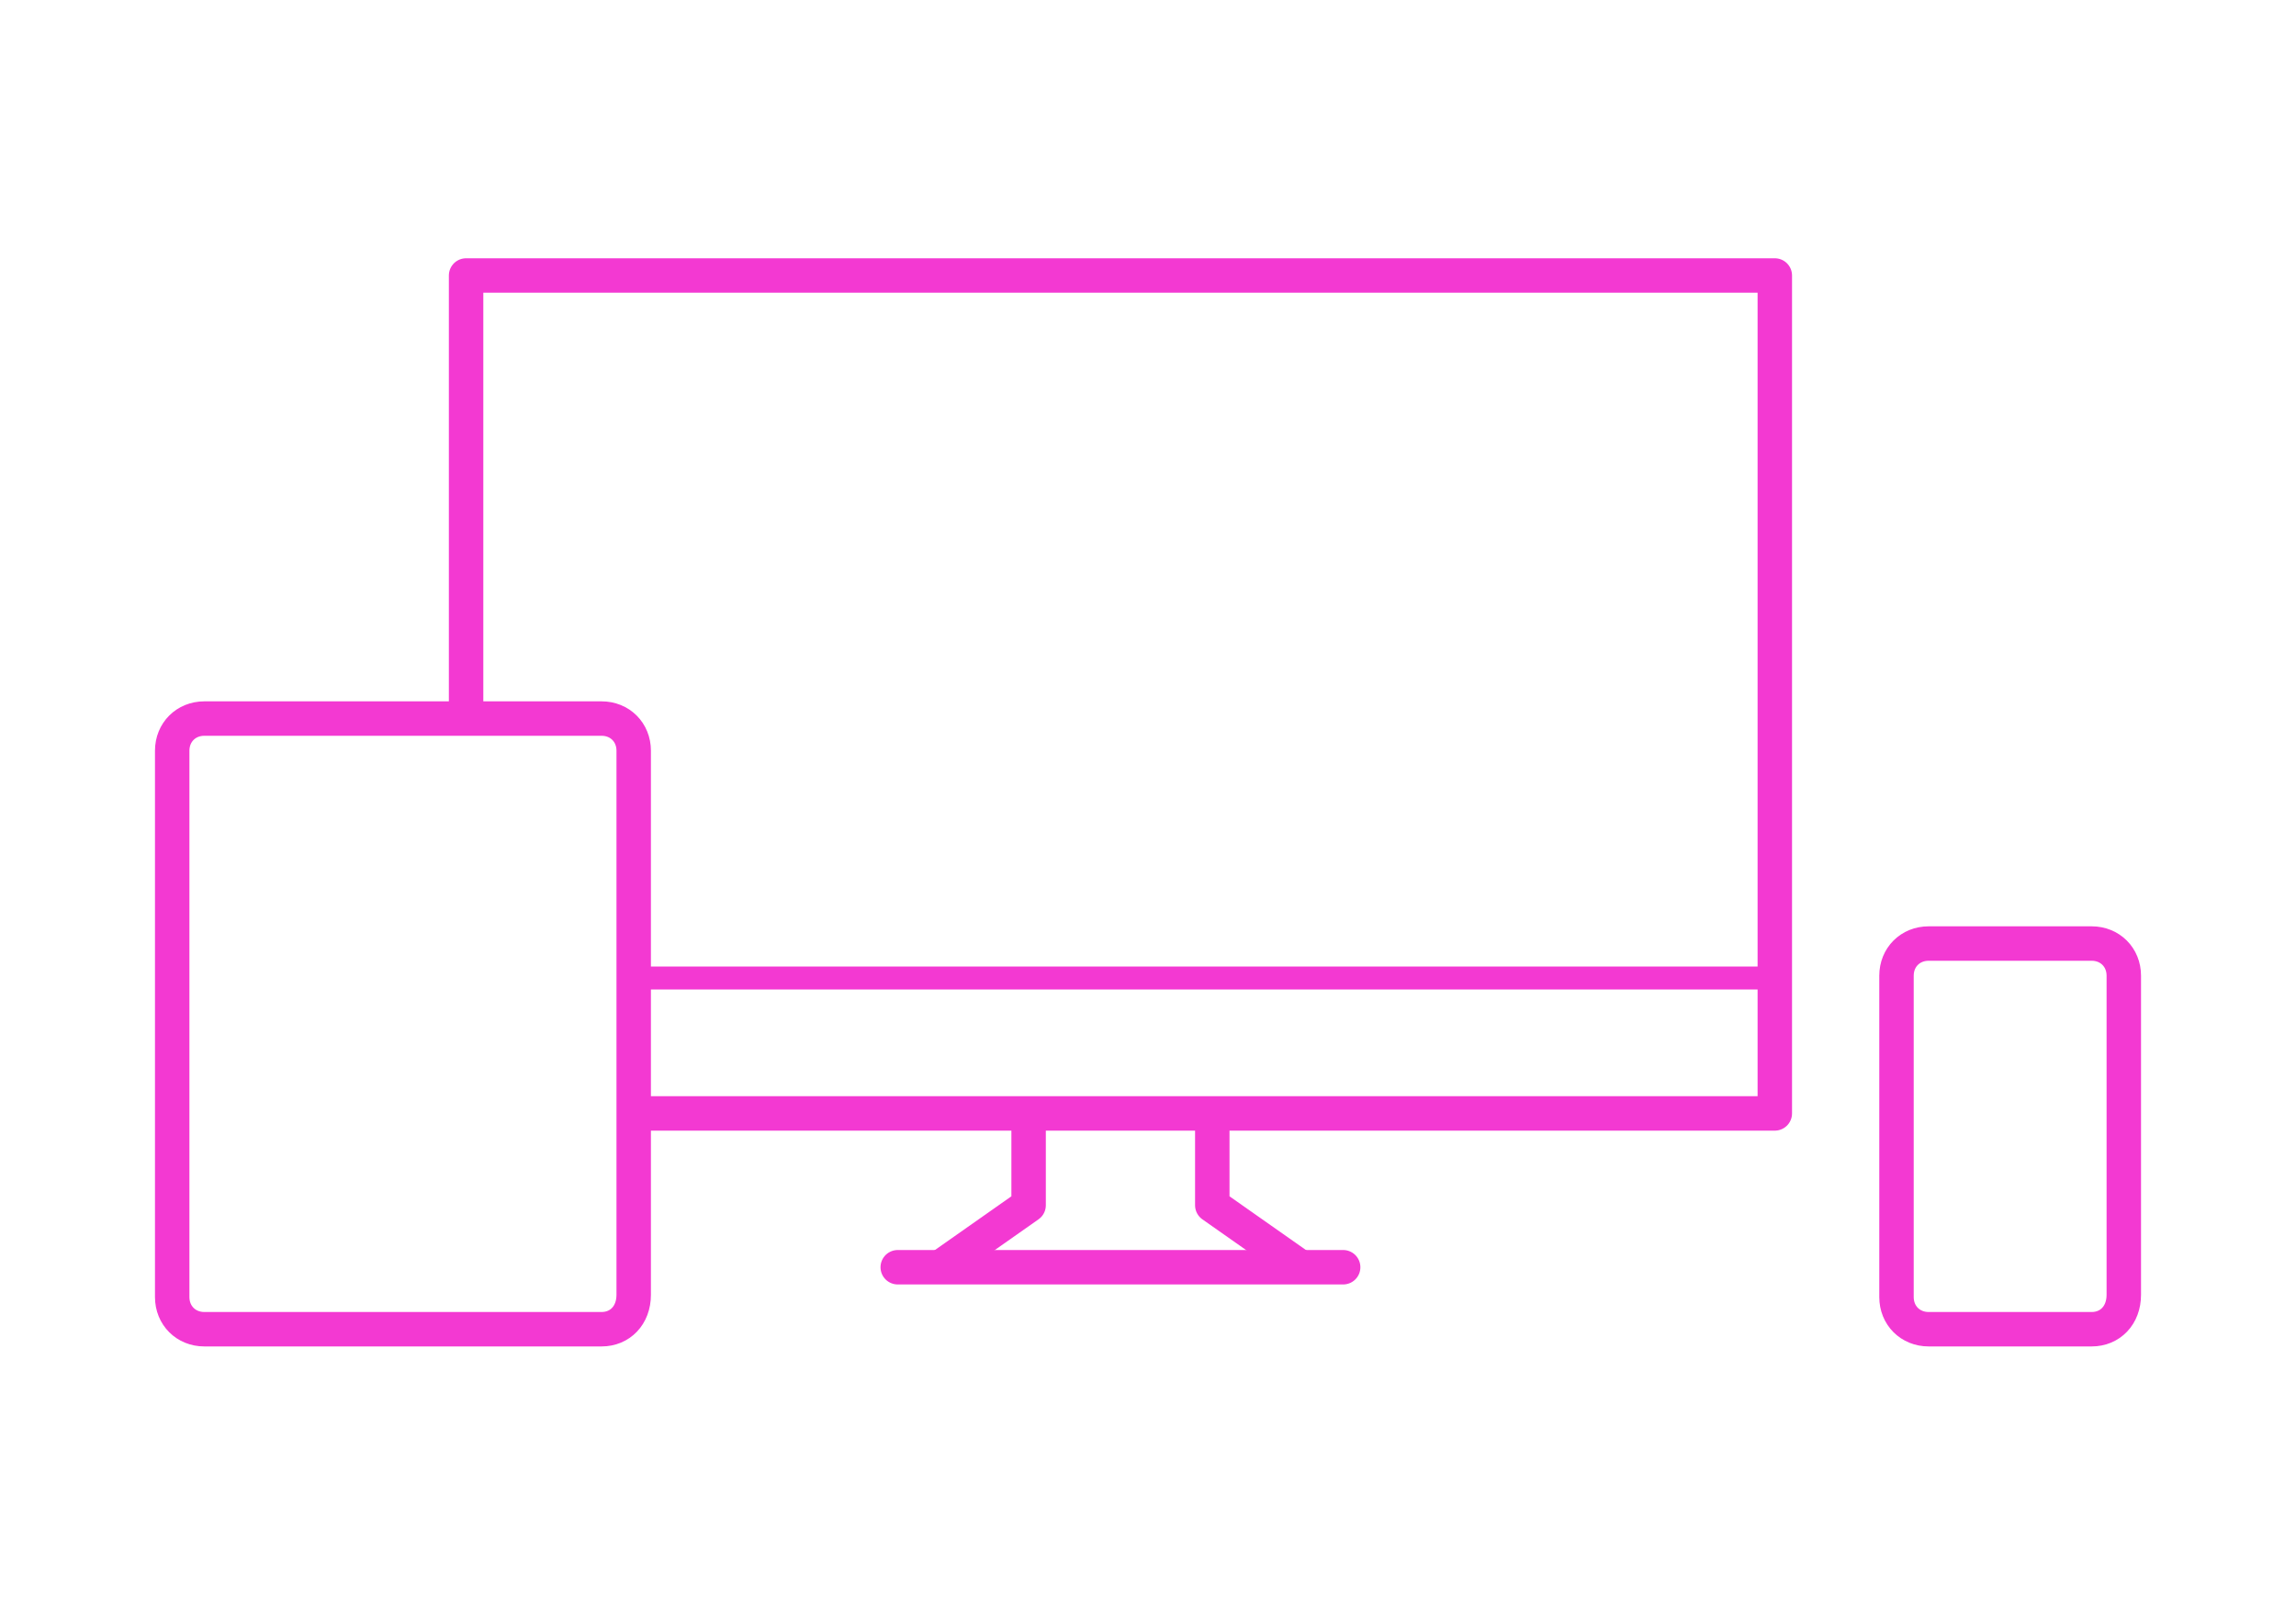 <?xml version="1.0" encoding="utf-8"?>
<!-- Generator: Adobe Illustrator 23.1.1, SVG Export Plug-In . SVG Version: 6.00 Build 0)  -->
<svg version="1.1" id="Layer_1" xmlns="http://www.w3.org/2000/svg" xmlns:xlink="http://www.w3.org/1999/xlink" x="0px" y="0px"
	 viewBox="0 0 100 70" style="enable-background:new 0 0 100 70;" xml:space="preserve">
<style type="text/css">
	.st0{fill:none;stroke:#F339D2;stroke-width:1.5;stroke-linejoin:round;stroke-miterlimit:10;}
	.st1{fill:none;stroke:#F339D2;stroke-width:1.5;stroke-linecap:round;stroke-linejoin:round;stroke-miterlimit:10;}
	.st2{fill:none;stroke:#F339D2;stroke-width:1.5;stroke-miterlimit:10;}
	.st3{fill:none;stroke:#F339D2;stroke-linecap:round;stroke-linejoin:round;stroke-miterlimit:10;}
</style>
<g>
	<g>
		<polyline class="st0" points="20.3,31.3 20.3,12 77.3,12 77.3,48.5 27.6,48.5 		"/>
		<line class="st1" x1="39.1" y1="55.2" x2="58.5" y2="55.2"/>
		<g>
			<polyline class="st1" points="44.8,49.1 44.8,52.5 41.1,55.1 			"/>
			<polyline class="st1" points="52.8,49.1 52.8,52.5 56.5,55.1 			"/>
		</g>
	</g>
	<g>
		<path class="st2" d="M91.1,57.9H84c-0.8,0-1.4-0.6-1.4-1.4v-14c0-0.8,0.6-1.4,1.4-1.4h7.1c0.8,0,1.4,0.6,1.4,1.4v13.9
			C92.5,57.3,91.9,57.9,91.1,57.9z"/>
	</g>
	<line class="st3" x1="27.6" y1="42.6" x2="76.9" y2="42.6"/>
	<g>
		<path class="st2" d="M26.2,57.9H8.9c-0.8,0-1.4-0.6-1.4-1.4V32.7c0-0.8,0.6-1.4,1.4-1.4h17.3c0.8,0,1.4,0.6,1.4,1.4v23.7
			C27.6,57.3,27,57.9,26.2,57.9z"/>
	</g>
</g>
</svg>

